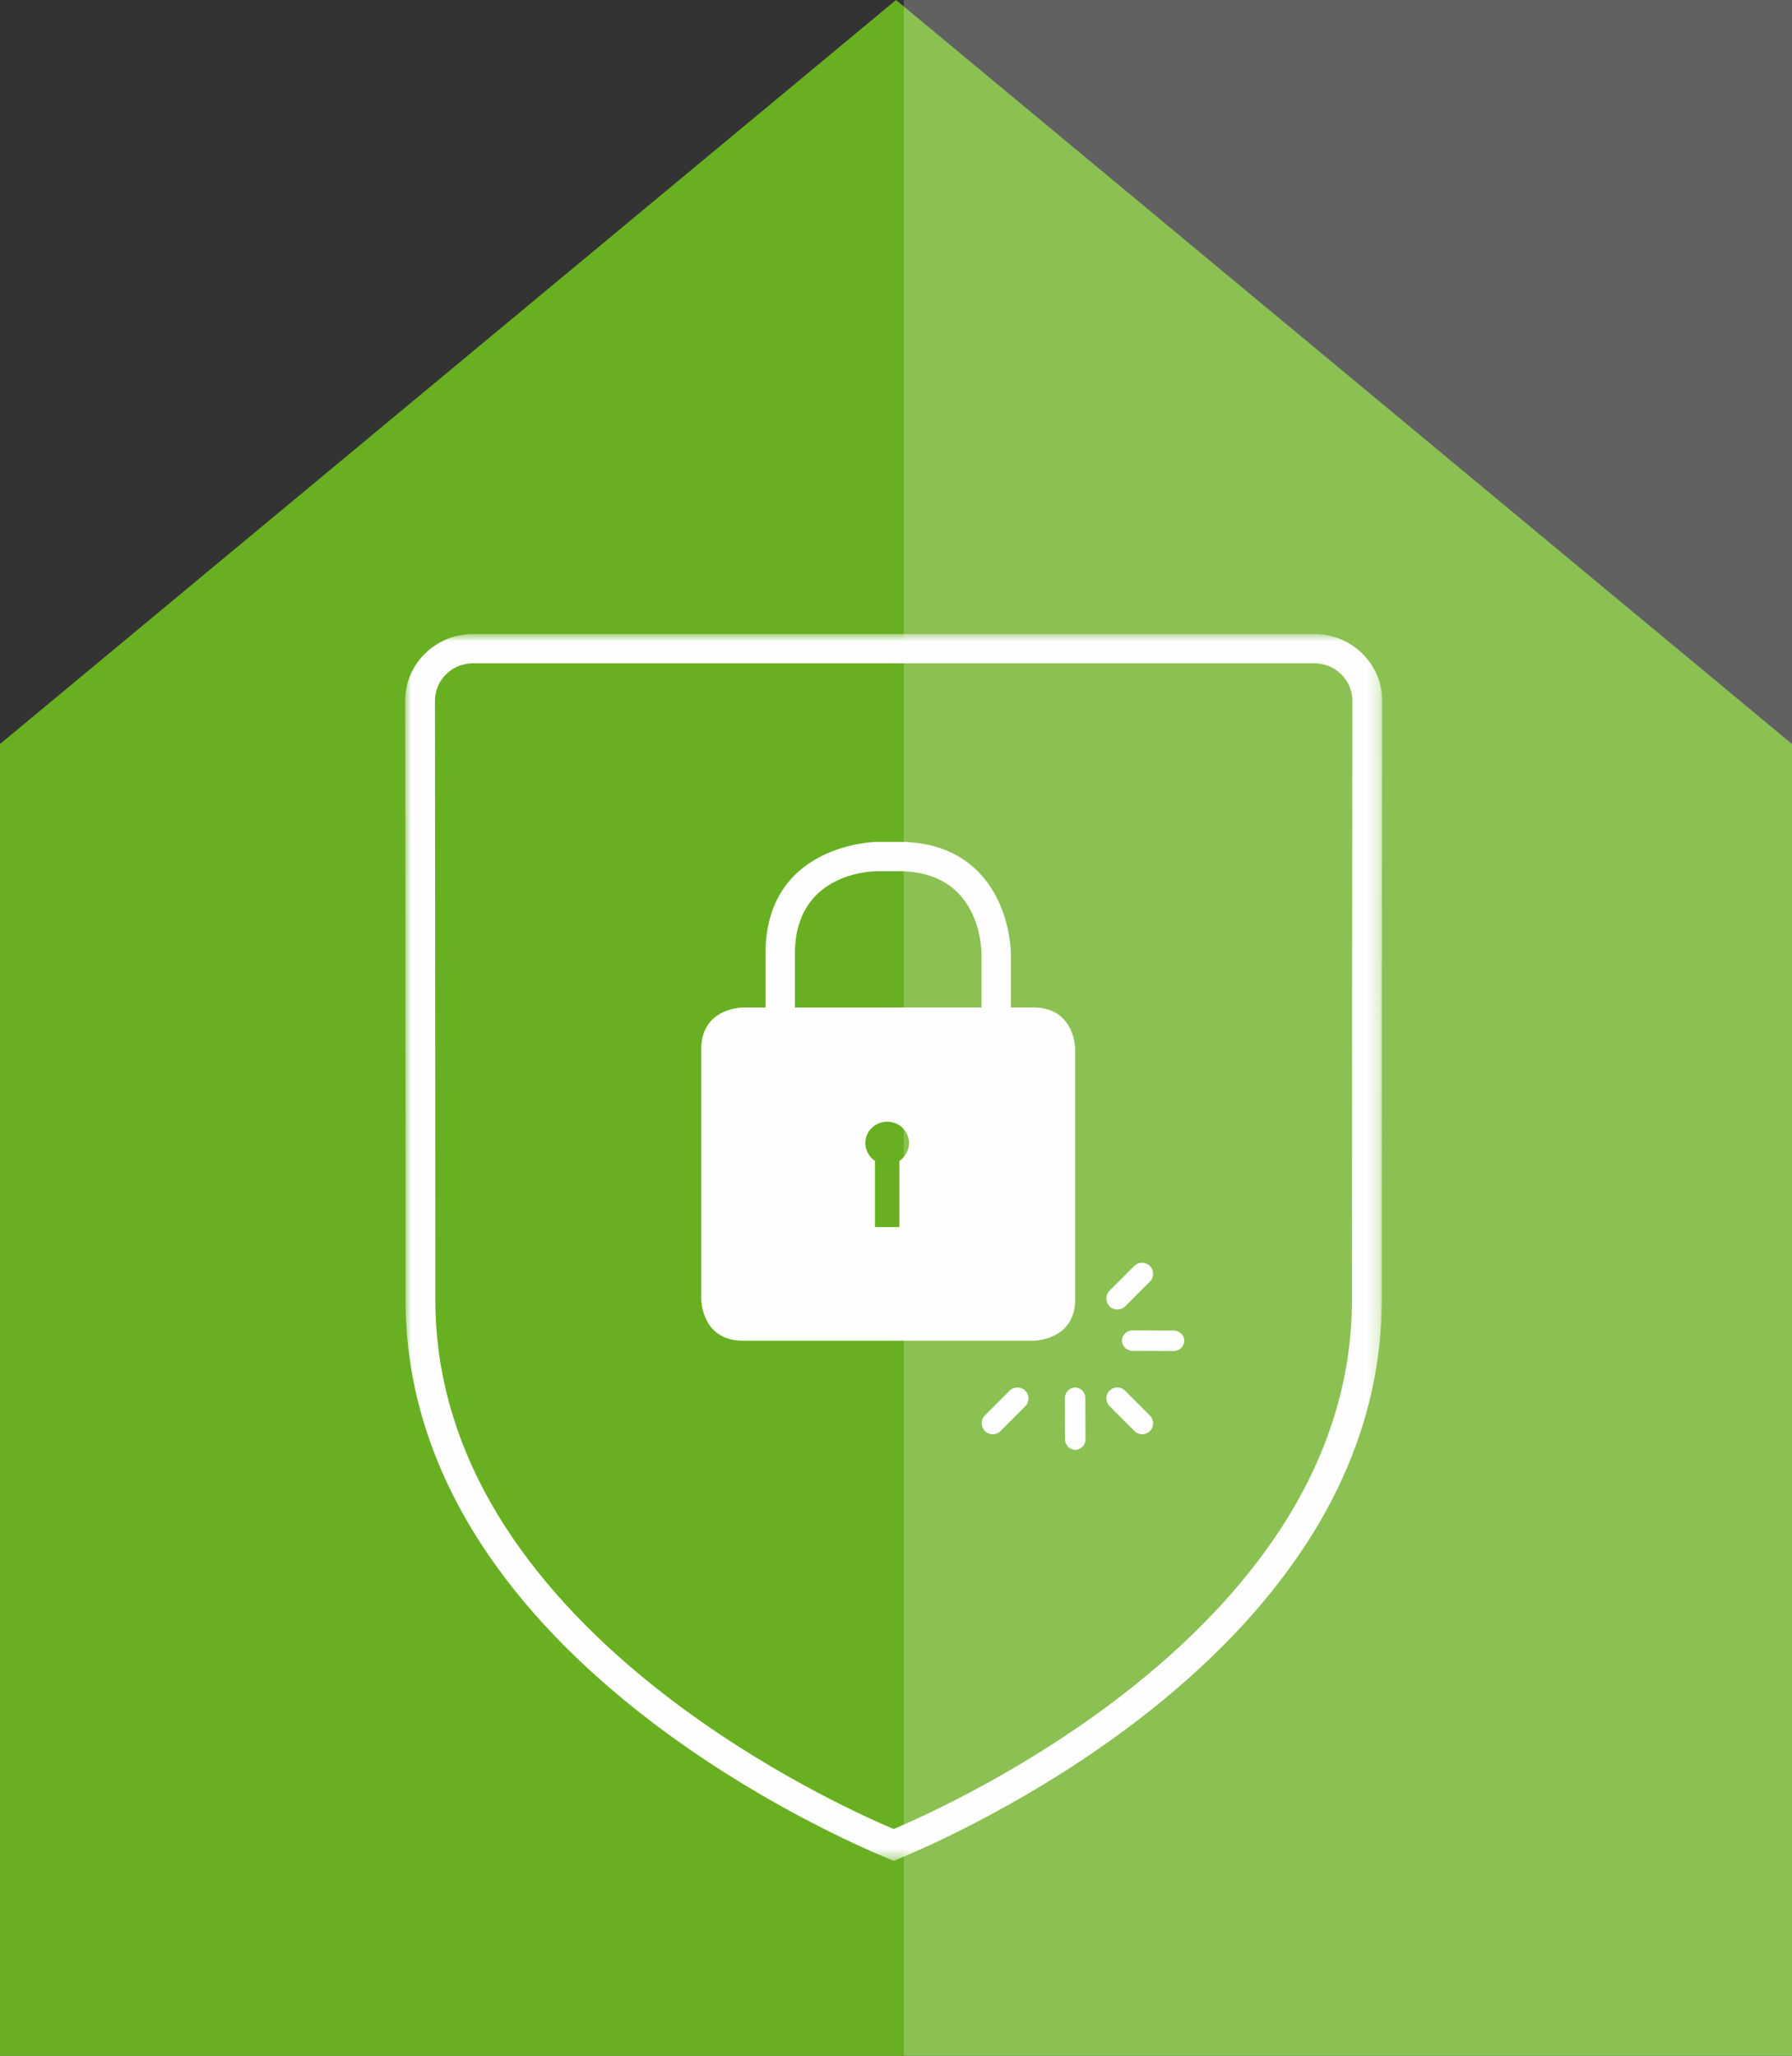 <?xml version="1.0" encoding="UTF-8"?>
<svg width="150px" height="172px" viewBox="0 0 150 172" version="1.1" xmlns="http://www.w3.org/2000/svg" xmlns:xlink="http://www.w3.org/1999/xlink">
    <rect x="0" y="0" width="150" height="172" fill="#333333" stroke="none"/>
    <!-- Generator: Sketch 63.1 (92452) - https://sketch.com -->
    <title>Themen/themen_mitglieder</title>
    <desc>Created with Sketch.</desc>
    <defs>
        <polygon id="path-1" points="0 0.873 81.781 0.873 81.781 103.521 0 103.521"></polygon>
    </defs>
    <g id="Themen/themen_mitglieder" stroke="none" stroke-width="1" fill="none" fill-rule="evenodd">
        <g id="Group" transform="translate(-26.087, -24.783)">
            <circle id="Oval" cx="101.739" cy="101.739" r="101.739"></circle>
            <polygon id="Fill-1" fill="#69AF22" points="101.087 24.783 26.087 87.033 26.087 196.957 176.087 196.957 176.087 87.033"></polygon>
            <rect id="Rectangle" fill-opacity="0.226" fill="#FFFFFF" x="101.739" y="15.652" width="87.391" height="193.043"></rect>
        </g>
        <g id="Group-16" transform="translate(33.913, 52.174)">
            <g id="Group-3">
                <mask id="mask-2" fill="white">
                    <use xlink:href="#path-1"></use>
                </mask>
                <g id="Clip-2"></g>
                <path d="M40.89,103.521 L40.408,103.32 C37.921,102.291 29.136,98.411 20.442,91.741 C14.505,87.191 9.779,82.249 6.394,77.057 C2.173,70.586 0.033,63.702 0.033,56.592 C0.033,40.732 0.012,17.325 -0,6.457 C-0,4.965 0.59,3.563 1.663,2.509 C2.738,1.453 4.165,0.873 5.684,0.873 L76.096,0.873 C77.615,0.873 79.042,1.453 80.117,2.509 C81.192,3.563 81.781,4.965 81.781,6.457 C81.768,17.325 81.748,40.732 81.748,56.592 C81.748,63.702 79.608,70.589 75.389,77.057 C72.002,82.249 67.276,87.191 61.34,91.741 C52.647,98.408 43.862,102.289 41.374,103.32 L40.89,103.521 Z M5.684,3.323 C4.83,3.323 4.028,3.65 3.428,4.24 C2.824,4.833 2.495,5.617 2.495,6.454 C2.505,17.323 2.528,40.729 2.528,56.592 C2.528,63.227 4.533,69.665 8.491,75.734 C11.726,80.695 16.262,85.43 21.974,89.811 C29.935,95.915 37.964,99.614 40.89,100.859 C43.816,99.611 51.848,95.913 59.806,89.811 C65.519,85.43 70.054,80.695 73.287,75.737 C77.245,69.667 79.253,63.227 79.253,56.592 C79.253,40.729 79.276,17.323 79.288,6.454 C79.288,5.617 78.956,4.833 78.353,4.24 C77.752,3.65 76.951,3.323 76.096,3.323 L5.684,3.323 Z" id="Fill-1" fill="#FEFEFE" mask="url(#mask-2)"></path>
            </g>
            <path d="M64.326,60.862 L64.323,60.862 L60.889,60.849 C60.398,60.849 60,60.463 60,59.991 C60.003,59.519 60.404,59.138 60.892,59.138 L60.895,59.138 L64.328,59.151 C64.822,59.153 65.22,59.537 65.217,60.009 C65.215,60.481 64.819,60.862 64.326,60.862" id="Fill-4" fill="#FEFEFE"></path>
            <path d="M61.697,67.826 C61.46,67.826 61.225,67.737 61.05,67.559 L58.963,65.471 C58.606,65.115 58.606,64.535 58.963,64.178 C59.318,63.824 59.898,63.824 60.255,64.181 L62.341,66.265 C62.698,66.622 62.698,67.202 62.341,67.559 C62.165,67.737 61.931,67.826 61.697,67.826" id="Fill-6" fill="#FEFEFE"></path>
            <path d="M56.093,69.13 C55.619,69.13 55.24,68.733 55.238,68.24 L55.225,64.809 C55.225,64.316 55.606,63.916 56.078,63.913 L56.08,63.913 C56.553,63.913 56.936,64.311 56.936,64.804 L56.949,68.234 C56.952,68.727 56.568,69.128 56.096,69.13 L56.093,69.13 Z" id="Fill-8" fill="#FEFEFE"></path>
            <path d="M49.186,67.826 C48.949,67.826 48.712,67.736 48.532,67.555 C48.171,67.195 48.171,66.608 48.532,66.247 L50.595,64.184 C50.956,63.823 51.542,63.823 51.903,64.181 C52.264,64.542 52.264,65.128 51.903,65.489 L49.837,67.555 C49.659,67.736 49.422,67.826 49.186,67.826" id="Fill-10" fill="#FEFEFE"></path>
            <path d="M59.62,57.391 C59.384,57.391 59.147,57.301 58.966,57.121 C58.605,56.76 58.605,56.174 58.966,55.813 L61.03,53.749 C61.391,53.388 61.977,53.388 62.338,53.746 C62.699,54.11 62.699,54.694 62.338,55.054 L60.274,57.121 C60.094,57.301 59.857,57.391 59.62,57.391" id="Fill-12" fill="#FEFEFE"></path>
            <path d="M52.599,32.123 L50.705,32.123 L50.705,27.623 C50.705,27.528 50.688,25.273 49.557,23.006 C48.474,20.841 46.167,18.261 41.333,18.261 L39.532,18.261 C39.442,18.261 30.164,18.366 30.164,27.623 L30.164,32.123 L28.268,32.123 C28.268,32.123 24.783,32.123 24.783,35.608 L24.783,56.515 C24.783,56.515 24.783,60 28.268,60 L52.599,60 C52.599,60 56.087,60 56.087,56.515 L56.087,35.608 C56.087,35.608 56.087,32.123 52.599,32.123 L52.599,32.123 Z M41.701,44.675 L41.701,44.675 C41.601,44.78 41.491,44.873 41.368,44.953 L41.368,47.148 L41.368,50.493 L39.326,50.493 L39.326,47.143 L39.326,44.953 C39.206,44.873 39.096,44.78 38.996,44.673 C38.996,44.673 38.996,44.67 38.994,44.67 C38.904,44.575 38.834,44.47 38.766,44.358 C38.746,44.325 38.731,44.29 38.713,44.255 C38.668,44.168 38.633,44.078 38.603,43.985 C38.591,43.945 38.578,43.91 38.571,43.87 C38.538,43.74 38.518,43.605 38.518,43.465 C38.518,42.475 39.336,41.675 40.35,41.675 C41.361,41.675 42.181,42.475 42.181,43.465 C42.181,43.605 42.159,43.74 42.126,43.87 C42.119,43.91 42.106,43.948 42.094,43.985 C42.064,44.078 42.026,44.168 41.986,44.253 C41.968,44.288 41.951,44.325 41.928,44.358 C41.866,44.468 41.793,44.57 41.708,44.663 C41.706,44.665 41.703,44.67 41.701,44.675 L41.701,44.675 Z M48.243,32.123 L32.626,32.123 L32.626,27.623 C32.626,20.963 38.821,20.723 39.537,20.718 L41.333,20.718 C48.006,20.718 48.238,26.921 48.243,27.623 L48.243,32.123 Z" id="Fill-14" fill="#FEFEFE"></path>
        </g>
    </g>
</svg>